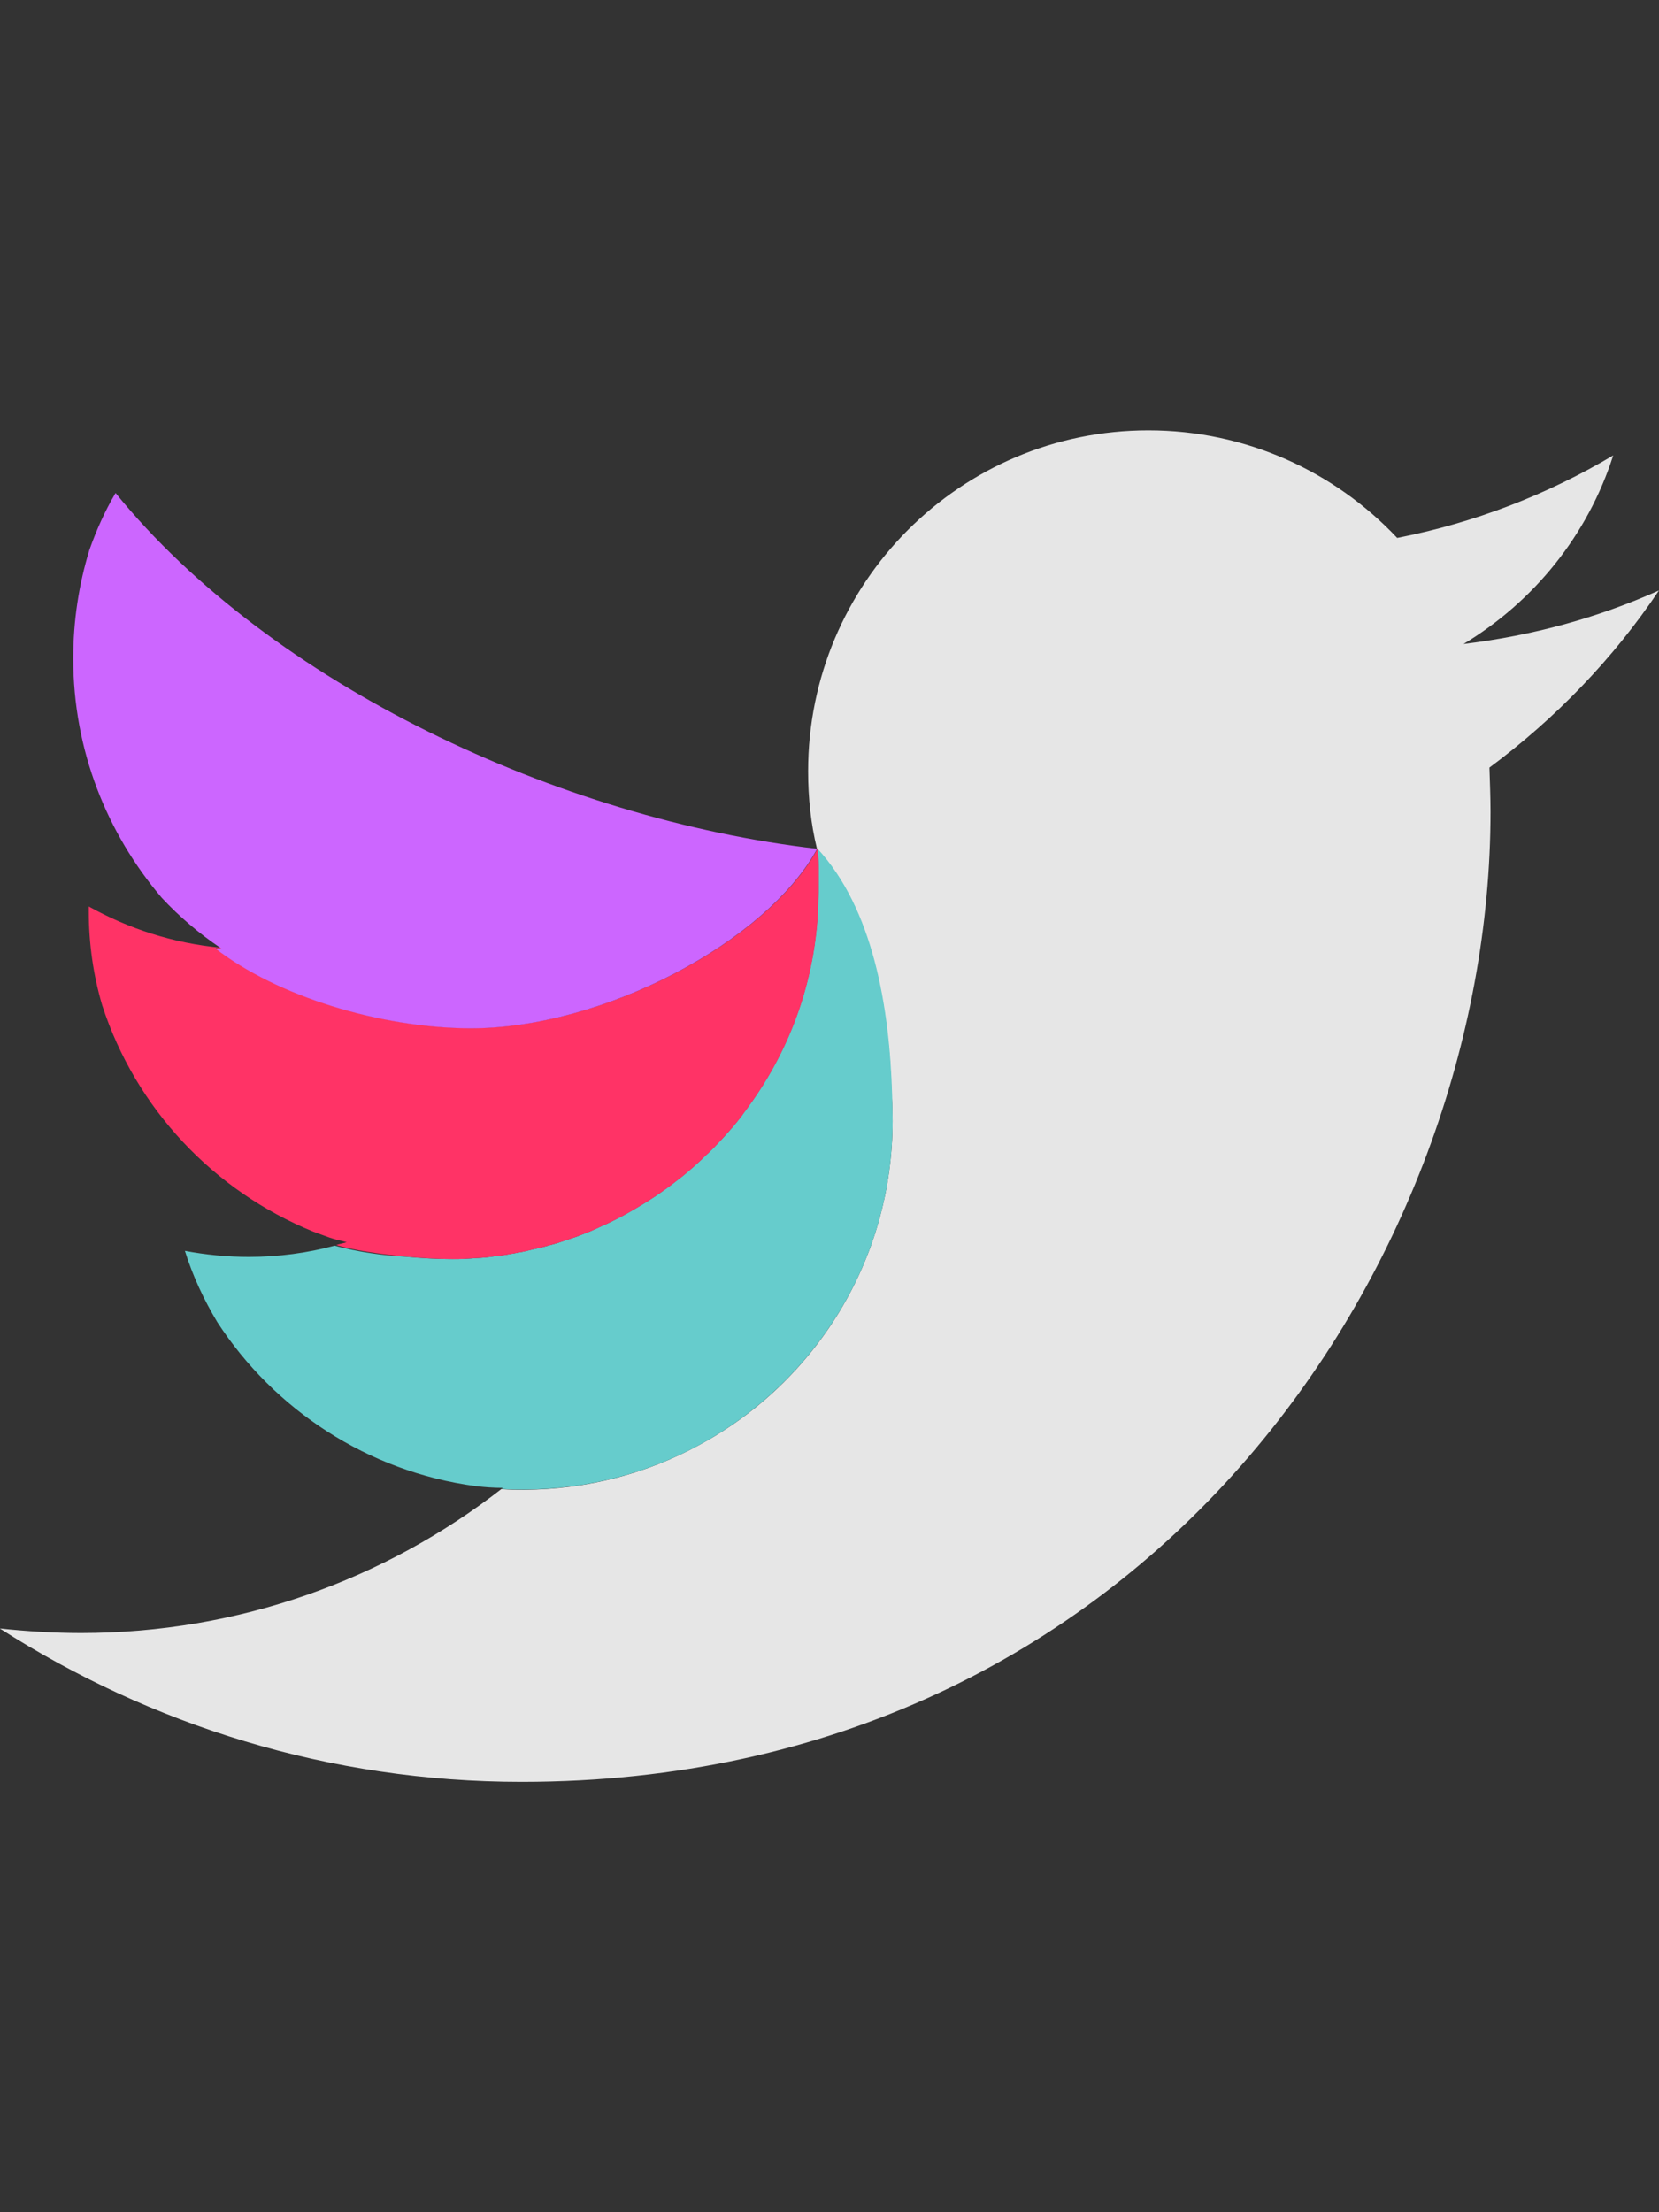 <?xml version="1.0" encoding="utf-8"?>
<!-- Generator: Adobe Illustrator 21.0.0, SVG Export Plug-In . SVG Version: 6.00 Build 0)  -->
<svg version="1.1" id="Layer_1" xmlns="http://www.w3.org/2000/svg" xmlns:xlink="http://www.w3.org/1999/xlink" x="0px" y="0px"
	 viewBox="0 0 768 1024" style="enable-background:new 0 0 768 1024;" xml:space="preserve">
<rect x="0" y="0" width="768" height="1024" fill="#333333" stroke="none"/>
<style type="text/css">
	.st0{fill:#339999;}
	.st1{fill:#CC0033;}
	.st2{fill:#9933CC;}
	.st3{fill:#B3B3B3;}
	.st4{fill:#66CCCC;}
	.st5{fill:#FF3366;}
	.st6{fill:#CC66FF;}
	.st7{fill:#E6E6E6;}
	.st8{fill:#F2F2F2;}
	.st9{fill:none;}
</style>
<g>
	<g>
		<rect x="-178" y="-52" class="st0" width="60" height="60"/>
	</g>
	<g>
		<rect x="-178" y="8" class="st1" width="60" height="60"/>
	</g>
	<g>
		<rect x="-178" y="68" class="st2" width="60" height="60"/>
	</g>
	<rect x="-178" y="128" class="st3" width="60" height="60"/>
	<g>
		<rect x="-238" y="-52" class="st4" width="60" height="60"/>
	</g>
	<g>
		<rect x="-238" y="8" class="st5" width="60" height="60"/>
	</g>
	<g>
		<rect x="-238" y="68" class="st6" width="60" height="60"/>
	</g>
	<rect x="-238" y="128" class="st7" width="60" height="60"/>
	<polygon class="st8" points="-178,188 -238,188 -238,248 -178,248 -118,248 -118,188 	"/>
	<rect x="-238" y="248" width="120" height="60"/>
</g>
<g>
	<path class="st9" d="M315.6,544.6c-0.4,0.3-0.8,0.6-1.2,0.9C314.8,545.2,315.2,544.9,315.6,544.6z"/>
	<path class="st9" d="M273.8,569.6c-1,0.4-2,0.8-3,1.2C271.9,570.3,272.9,570,273.8,569.6z"/>
	<path class="st9" d="M327.6,533.9c-0.2,0.2-0.5,0.4-0.7,0.6C327.2,534.3,327.4,534.1,327.6,533.9z"/>
	<path class="st9" d="M321.7,539.4c-0.3,0.3-0.6,0.5-0.9,0.8C321.1,539.9,321.4,539.6,321.7,539.4z"/>
	<path class="st9" d="M295.7,558.5c-0.7,0.4-1.3,0.8-2,1.2C294.4,559.3,295,558.9,295.7,558.5z"/>
	<path class="st9" d="M281.3,566.2c-0.9,0.4-1.8,0.8-2.7,1.2C279.6,567,280.5,566.6,281.3,566.2z"/>
	<path class="st9" d="M288.6,562.5c-0.8,0.4-1.6,0.8-2.3,1.2C287.1,563.3,287.9,562.9,288.6,562.5z"/>
	<path class="st9" d="M309.2,549.5c-0.5,0.3-0.9,0.7-1.4,1C308.2,550.2,308.7,549.9,309.2,549.5z"/>
	<path class="st9" d="M333.3,528.1c-0.2,0.2-0.3,0.3-0.5,0.5C332.9,528.4,333.1,528.3,333.3,528.1z"/>
	<path class="st9" d="M324.1,668.6c53.1-28.8,89.2-85,89.2-149.8c0-3.9-0.2-7.9-0.4-11.7c0.1,4,0.2,8,0.2,12
		C413,583.5,377.2,639.7,324.1,668.6z"/>
	<path class="st9" d="M348.4,509.3C348.4,509.3,348.4,509.4,348.4,509.3C348.4,509.4,348.4,509.3,348.4,509.3z"/>
	<path class="st9" d="M338.6,522.1c-0.1,0.1-0.2,0.2-0.3,0.3C338.4,522.3,338.5,522.2,338.6,522.1z"/>
	<path class="st9" d="M343.7,515.8c0,0.1-0.1,0.1-0.1,0.2C343.6,515.9,343.6,515.9,343.7,515.8z"/>
	<path class="st9" d="M302.6,554.2c-0.6,0.4-1.1,0.7-1.7,1.1C301.4,554.9,302,554.5,302.6,554.2z"/>
	<path class="st9" d="M233.8,580.9c-1.6,0.2-3.2,0.4-4.8,0.6C230.6,581.3,232.3,581.1,233.8,580.9z"/>
	<path class="st9" d="M216.8,582.6c-2.9,0.2-5.8,0.2-8.7,0.2C211.1,582.9,213.9,582.8,216.8,582.6z"/>
	<path class="st9" d="M225.4,582c-1.8,0.2-3.7,0.3-5.6,0.4C221.7,582.3,223.5,582.1,225.4,582z"/>
	<path class="st9" d="M266.2,572.6c-1.1,0.4-2.2,0.7-3.3,1.1C264,573.3,265.1,573,266.2,572.6z"/>
	<path class="st9" d="M378.7,416.1L378.7,416.1L378.7,416.1z"/>
	<path class="st9" d="M258.3,575.2c-1.2,0.4-2.4,0.7-3.6,1C255.9,575.9,257.1,575.6,258.3,575.2z"/>
	<path class="st9" d="M250.3,577.5c-1.3,0.3-2.7,0.6-4,0.9C247.7,578.1,249,577.8,250.3,577.5z"/>
	<path class="st9" d="M242.1,579.4c-1.4,0.3-2.9,0.5-4.4,0.8C239.2,579.9,240.7,579.7,242.1,579.4z"/>
	<path class="st7" d="M768,273.3c-28.4,12.7-58.5,20.9-90.5,24.8c32.5-19.6,57.5-50.3,69.3-87.3c-30.4,18.1-64.2,31.2-100,38.2
		c-28.9-30.7-69.9-49.8-115.2-49.8c-87.1,0-157.5,70.7-157.5,157.8c0,12.4,1.3,24.5,4.1,35.9l0,0l0,0
		c25.6,27.8,33.4,72.7,34.6,114.3c0.3,3.9,0.4,7.8,0.4,11.7c0,64.7-36.1,121-89.2,149.8c-24.1,13.2-51.8,20.7-81.2,20.9
		c-3.4,0-7,0-10.6-0.3c0-0.1,0.1-0.2,0.1-0.2c-53.8,41.9-121.5,66.8-194.8,66.8c-12.6,0-25.3-0.8-37.6-2.1
		c69.9,44.7,152.6,71,241.6,71c290,0,448.5-240.6,448.5-449.1c0-6.7-0.3-13.7-0.5-20.4C720,332.7,746.9,304.8,768,273.3z"/>
	<path class="st7" d="M378.7,416.1c0-1,0.1-2,0.1-3.1C378.8,414,378.8,415,378.7,416.1L378.7,416.1z"/>
	<path class="st4" d="M243,689.5c29.4-0.2,57.1-7.7,81.2-20.9c53-29,89-85.1,89-149.5c0-3.9-0.1-8-0.2-12
		c-1.2-41.6-9-86.5-34.6-114.3c0.8,6.5,0.5,13.4,0.5,20.1c0,1-0.1,2-0.1,3.1l0,0c-0.6,34.6-11.7,66.7-30.3,93.3l0,0
		c-1.5,2.2-3.1,4.3-4.7,6.5c0,0.1-0.1,0.1-0.1,0.2c-1.6,2.1-3.2,4.1-4.9,6.1c-0.1,0.1-0.2,0.2-0.3,0.3c-1.6,1.9-3.3,3.8-5.1,5.7
		c-0.2,0.2-0.3,0.3-0.5,0.5c-1.7,1.8-3.4,3.6-5.2,5.3c-0.2,0.2-0.5,0.4-0.7,0.6c-1.7,1.7-3.4,3.3-5.2,4.9c-0.3,0.3-0.6,0.5-0.9,0.8
		c-1.7,1.5-3.5,3-5.3,4.5c-0.4,0.3-0.8,0.6-1.2,0.9c-1.7,1.4-3.5,2.7-5.2,4c-0.5,0.3-0.9,0.7-1.4,1c-1.7,1.2-3.4,2.5-5.2,3.6
		c-0.6,0.4-1.1,0.7-1.7,1.1c-1.7,1.1-3.4,2.2-5.2,3.2c-0.7,0.4-1.3,0.8-2,1.2c-1.7,1-3.4,1.9-5.1,2.9c-0.8,0.4-1.6,0.8-2.3,1.2
		c-1.6,0.8-3.3,1.7-5,2.5c-0.9,0.4-1.8,0.8-2.7,1.2c-1.6,0.7-3.2,1.5-4.8,2.2c-1,0.4-2,0.8-3,1.2c-1.6,0.6-3.1,1.3-4.7,1.8
		c-1.1,0.4-2.2,0.7-3.3,1.1c-1.5,0.5-3,1-4.5,1.5c-1.2,0.4-2.4,0.7-3.6,1c-1.5,0.4-2.9,0.9-4.4,1.2c-1.3,0.3-2.7,0.6-4,0.9
		c-1.4,0.3-2.8,0.7-4.2,1c-1.4,0.3-2.9,0.5-4.4,0.8c-1.3,0.2-2.6,0.5-3.9,0.7c-1.6,0.2-3.2,0.4-4.8,0.6c-1.2,0.2-2.4,0.3-3.7,0.5
		c-1.8,0.2-3.7,0.3-5.6,0.4c-1,0.1-2,0.2-3,0.2c-2.9,0.2-5.8,0.2-8.7,0.2c-5.7,0-12.9-0.4-20.3-1.1c-11.3-0.6-22.3-2.3-32.8-5.1
		c-12.6,3.4-26,5.2-39.7,5.2c-10.1,0-20.1-1-29.6-2.8c3.6,11.6,8.8,22.7,15,33c26.3,40.5,69.6,69.2,119.6,75.9
		c4.1,0.5,8.5,0.8,12.6,0.8c-0.1,0.1-0.3,0.2-0.4,0.3c-0.1,0.1-0.1,0.1-0.1,0.2C236,689.5,239.6,689.5,243,689.5z"/>
	<path class="st5" d="M216.8,582.6c1-0.1,2-0.2,3-0.2c1.9-0.1,3.7-0.2,5.6-0.4c1.2-0.1,2.4-0.3,3.7-0.5c1.6-0.2,3.2-0.4,4.8-0.6
		c1.3-0.2,2.6-0.5,3.9-0.7c1.5-0.3,2.9-0.5,4.4-0.8c1.4-0.3,2.8-0.6,4.2-1c1.3-0.3,2.7-0.6,4-0.9c1.5-0.4,2.9-0.8,4.4-1.2
		c1.2-0.3,2.4-0.7,3.6-1c1.5-0.5,3-1,4.5-1.5c1.1-0.4,2.2-0.7,3.3-1.1c1.6-0.6,3.1-1.2,4.7-1.8c1-0.4,2-0.8,3-1.2
		c1.6-0.7,3.2-1.4,4.8-2.2c0.9-0.4,1.8-0.8,2.7-1.2c1.7-0.8,3.3-1.7,5-2.5c0.8-0.4,1.6-0.8,2.3-1.2c1.7-0.9,3.4-1.9,5.1-2.9
		c0.7-0.4,1.4-0.8,2-1.2c1.7-1,3.4-2.1,5.2-3.2c0.6-0.4,1.1-0.7,1.7-1.1c1.8-1.2,3.5-2.4,5.2-3.6c0.5-0.3,1-0.7,1.4-1
		c1.8-1.3,3.5-2.7,5.2-4c0.4-0.3,0.8-0.6,1.2-0.9c1.8-1.4,3.5-2.9,5.3-4.5c0.3-0.3,0.6-0.5,0.9-0.8c1.8-1.6,3.5-3.2,5.2-4.9
		c0.2-0.2,0.5-0.4,0.7-0.6c1.8-1.7,3.5-3.5,5.2-5.3c0.2-0.2,0.3-0.3,0.5-0.5c1.7-1.9,3.4-3.8,5.1-5.7c0.1-0.1,0.2-0.2,0.3-0.3
		c1.7-2,3.3-4,4.9-6.1c0-0.1,0.1-0.1,0.1-0.2c1.6-2.1,3.2-4.3,4.7-6.5l0,0c18.6-26.6,29.7-58.6,30.3-93.3l0,0c0-1,0.1-2,0.1-3.1
		c0-6.7,0.3-13.7-0.5-20.1c-23.2,42.9-99.3,83.4-161.1,83.1c-41.2-0.3-88.9-14.7-117.8-37.2c1,0.3,2.1,0.3,3.1,0.3
		c-0.1-0.1-0.3-0.2-0.4-0.3c-22.1-2.1-42.7-8.8-61.2-19.1c0,0.8,0,1.3,0,2.1c0,15.2,2.1,29.7,6.2,43.6c15.5,47.8,51.6,86,97.7,104.8
		c7.2,2.6,7.7,3.1,15.5,4.9c-0.8,0.3-4.1,1-4.9,1.3c7.9,2.4,20.5,4.3,32.5,5.4c7.5,0.7,14.7,1.1,20.3,1.1
		C211.1,582.9,213.9,582.8,216.8,582.6z"/>
	<path class="st6" d="M99.4,438.8c28.9,22.5,76.6,36.9,117.8,37.2c61.9,0.3,137.9-40.3,161.1-83.1l0,0
		c-119.4-13.7-252.9-76.2-324.8-164.7c-4.9,8.3-8.8,17-12.1,26.3c-4.9,16-7.5,32.8-7.5,50.3c0,42.3,15.5,80.8,41,110.8
		c8.1,8.7,17.3,16.5,27.2,23.2c0.1,0.1,0.3,0.2,0.4,0.3C101.4,439.1,100.4,439.1,99.4,438.8z"/>
</g>
</svg>
